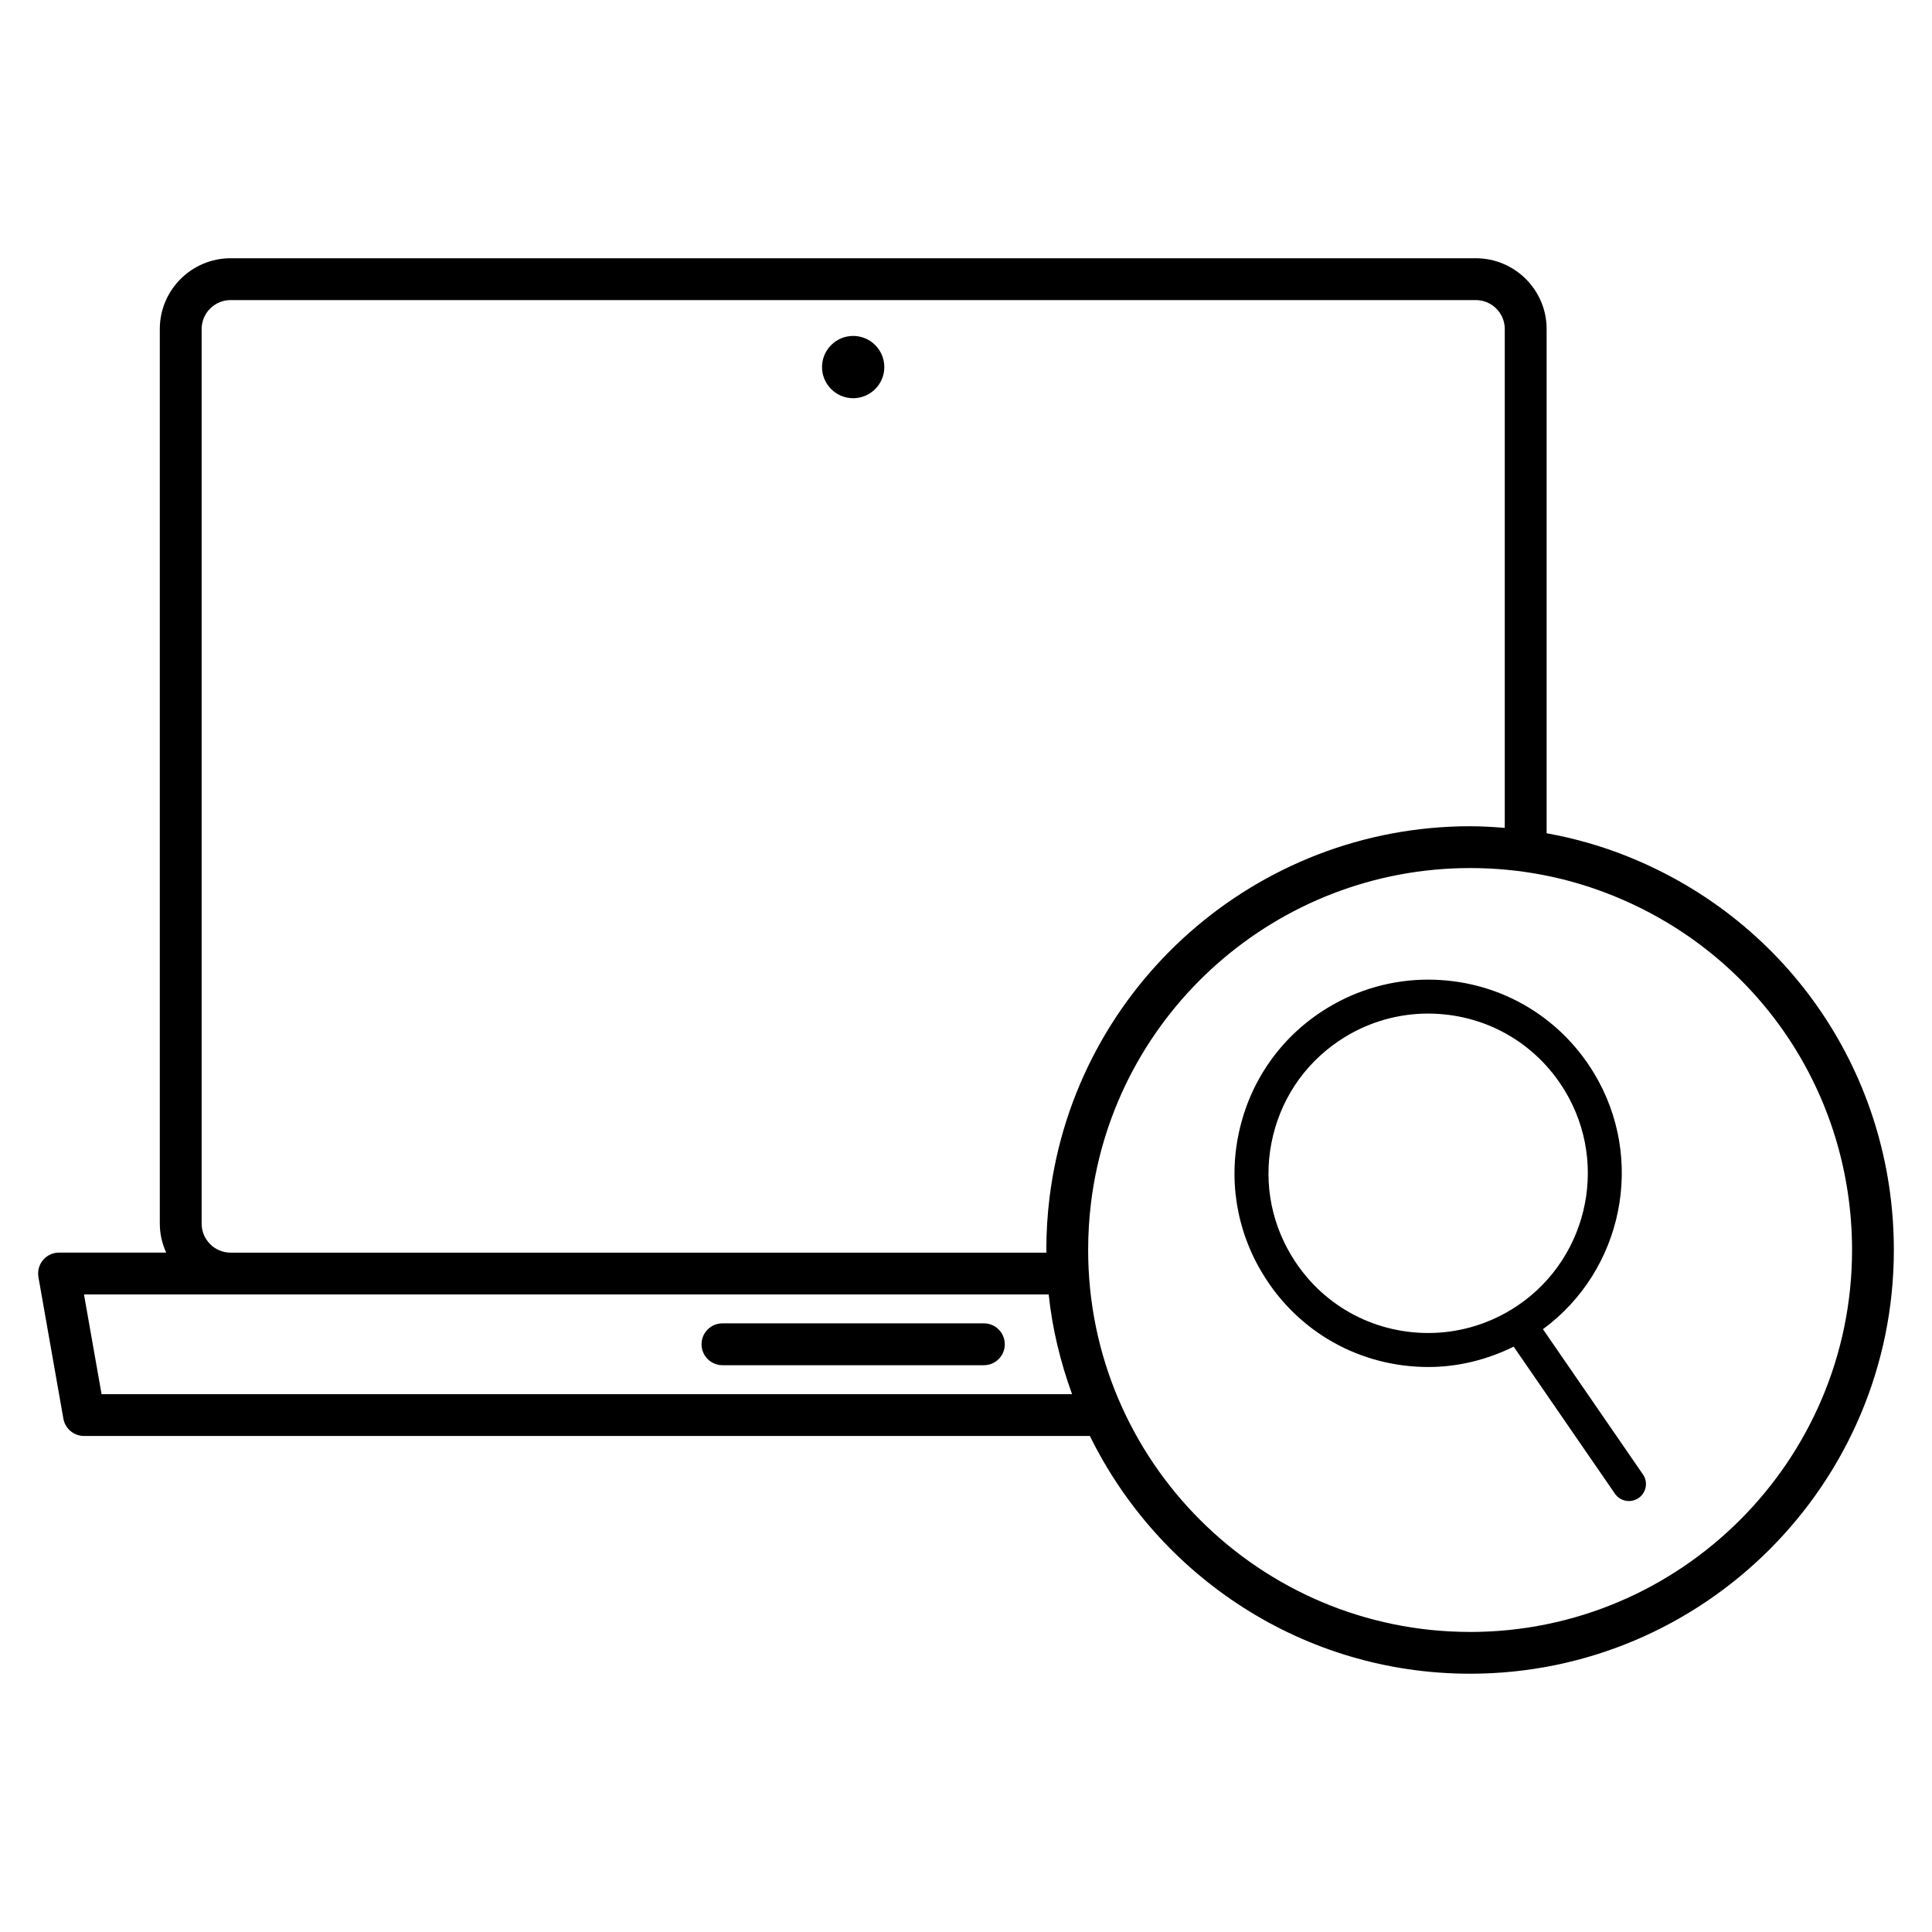 <?xml version="1.0" encoding="UTF-8"?>
<!-- The Best Svg Icon site in the world: iconSvg.co, Visit us! https://iconsvg.co -->
<svg fill="#000000" width="800px" height="800px" version="1.1" viewBox="144 144 512 512" xmlns="http://www.w3.org/2000/svg">
 <path d="m566.36 428.29c-9.395-15.453-25.809-24.676-43.918-24.676-9.355 0-18.559 2.578-26.598 7.465-11.719 7.106-19.965 18.363-23.207 31.691-3.254 13.32-1.117 27.109 6.004 38.812 9.375 15.457 25.801 24.688 43.898 24.688 7.859 0 15.562-1.926 22.602-5.391l26.676 38.742c0.848 1.402 2.344 2.172 3.863 2.172 0.789 0 1.586-0.215 2.344-0.648 2.125-1.301 2.812-4.066 1.523-6.191l-26.648-38.703c21.164-15.543 27.352-45.078 13.461-67.961zm-21.883 62.797c-0.012 0-0.012 0.004-0.012 0.004-6.629 4.035-14.219 6.168-21.938 6.168-14.93 0-28.457-7.613-36.195-20.348-5.875-9.664-7.633-21.02-4.949-32.008 2.676-10.988 9.477-20.262 19.129-26.133 6.629-4.039 14.207-6.16 21.926-6.16 14.93 0 28.457 7.609 36.203 20.344 12.129 19.949 5.762 46.016-14.164 58.133zm31.012-120.06c-7.008-2.82-14.227-4.863-21.617-6.207v-133.62c0-10.344-8.422-18.762-18.777-18.762h-329.98c-10.348 0-18.766 8.418-18.766 18.762v237.06c0 2.75 0.625 5.34 1.688 7.688h-28.391c-1.637 0-3.195 0.73-4.246 1.98-1.055 1.254-1.496 2.906-1.215 4.519l6.613 37.523c0.469 2.644 2.769 4.574 5.461 4.574h266.57c18.312 37.25 56.523 63.008 100.75 63.008 61.922 0 112.31-50.371 112.31-112.3 0.008-46.102-27.637-87.02-70.402-104.22zm-378.05-139.83c0-4.238 3.445-7.672 7.68-7.672h329.98c4.242 0 7.68 3.441 7.68 7.672v132.2c-3.043-0.246-6.109-0.434-9.195-0.434-56.586 0-104.49 42.285-111.44 98.359-0.57 4.551-0.855 9.246-0.855 13.957 0 0.238 0.039 0.453 0.039 0.684h-216.21c-4.238 0-7.68-3.449-7.68-7.684zm-26.52 282.28-4.664-26.441h255.66c0.953 9.199 3.148 18.027 6.195 26.441zm362.66 63.004c-55.801 0-101.21-45.402-101.21-101.21 0-4.258 0.266-8.488 0.766-12.586 6.266-50.539 49.445-88.641 100.45-88.641 13.078 0 25.781 2.438 37.766 7.273 38.551 15.496 63.461 52.375 63.461 93.949-0.004 55.812-45.414 101.22-101.23 101.22zm-163.48-326.95c4.543 0 8.254-3.691 8.254-8.246 0-4.555-3.703-8.258-8.254-8.258-4.551 0-8.254 3.699-8.254 8.258 0.004 4.543 3.707 8.246 8.254 8.246zm34.637 245.17h-69.273c-3.059 0-5.547 2.481-5.547 5.547s2.484 5.547 5.547 5.547h69.273c3.055 0 5.543-2.473 5.543-5.547 0-3.066-2.481-5.547-5.543-5.547z"/>
</svg>